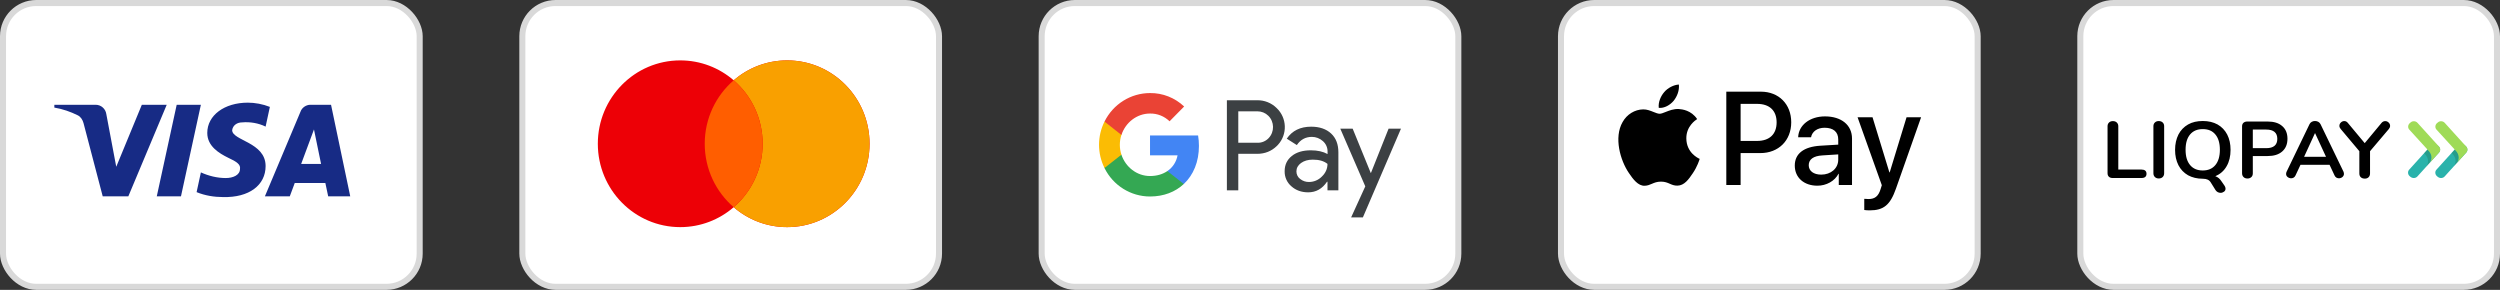 <svg width="207" height="24" viewBox="0 0 207 24" fill="none" xmlns="http://www.w3.org/2000/svg">
<rect x="0" y="0" width="207" height="24" fill="#333333" stroke="none"/>
<rect x="172.25" y="0.25" width="34.5" height="23.5" rx="2.75" fill="white" stroke="#D9D9D9" stroke-width="0.5"/>
<g clip-path="url(#clip0_557_31940)">
<path fill-rule="evenodd" clip-rule="evenodd" d="M199.596 14.649L199.528 14.592C199.362 14.455 199.333 14.205 199.484 14.044L201.263 12.079C201.405 11.918 201.664 11.89 201.83 12.036L201.898 12.093C202.065 12.23 202.094 12.48 201.942 12.641L200.164 14.606C200.022 14.767 199.773 14.786 199.596 14.649Z" fill="url(#paint0_linear_557_31940)"/>
<path opacity="0.4" fill-rule="evenodd" clip-rule="evenodd" d="M201.024 12.419L200.989 12.381L200.716 12.684L200.745 12.716C201.214 13.17 201.014 13.628 200.906 13.789L200.945 13.746C201.009 13.675 201.107 13.567 201.209 13.449C201.317 13.269 201.468 12.844 201.024 12.419Z" fill="url(#paint1_linear_557_31940)"/>
<path opacity="0.4" fill-rule="evenodd" clip-rule="evenodd" d="M201.61 13.009L201.683 12.929C201.688 12.92 201.698 12.91 201.703 12.901C201.625 12.986 201.542 13.076 201.463 13.165C201.522 13.104 201.571 13.052 201.61 13.009Z" fill="url(#paint2_radial_557_31940)"/>
<path fill-rule="evenodd" clip-rule="evenodd" d="M201.952 12.14L200.173 10.175C200.031 10.014 199.772 9.986 199.606 10.133L199.538 10.189C199.372 10.326 199.342 10.576 199.494 10.737L200.994 12.381L201.028 12.419C201.473 12.849 201.322 13.274 201.209 13.453C201.297 13.354 201.385 13.255 201.468 13.165C201.547 13.075 201.63 12.986 201.708 12.9C201.786 12.816 201.859 12.735 201.908 12.683C202.079 12.523 202.104 12.3 201.952 12.14H201.952Z" fill="url(#paint3_linear_557_31940)"/>
<path fill-rule="evenodd" clip-rule="evenodd" d="M201.854 14.649L201.786 14.592C201.62 14.455 201.591 14.205 201.742 14.044L203.521 12.079C203.663 11.918 203.922 11.89 204.088 12.036L204.156 12.093C204.322 12.23 204.352 12.48 204.2 12.641L202.421 14.606C202.28 14.767 202.031 14.786 201.854 14.649Z" fill="url(#paint4_linear_557_31940)"/>
<path opacity="0.4" fill-rule="evenodd" clip-rule="evenodd" d="M203.301 12.4L203.267 12.362L202.993 12.665L203.023 12.698C203.492 13.151 203.292 13.61 203.184 13.77L203.223 13.728C203.286 13.657 203.384 13.548 203.487 13.43C203.594 13.251 203.746 12.825 203.301 12.4Z" fill="url(#paint5_linear_557_31940)"/>
<path opacity="0.4" fill-rule="evenodd" clip-rule="evenodd" d="M203.863 13.009L203.937 12.929C203.941 12.92 203.951 12.91 203.956 12.901C203.878 12.986 203.795 13.076 203.717 13.165C203.775 13.104 203.829 13.052 203.863 13.009Z" fill="url(#paint6_radial_557_31940)"/>
<path fill-rule="evenodd" clip-rule="evenodd" d="M204.206 12.14L202.426 10.175C202.285 10.014 202.026 9.986 201.86 10.133L201.791 10.189C201.625 10.326 201.596 10.576 201.747 10.737L203.248 12.381L203.282 12.419C203.727 12.849 203.575 13.274 203.463 13.454C203.551 13.354 203.639 13.255 203.722 13.165C203.8 13.075 203.883 12.986 203.961 12.901C204.039 12.816 204.113 12.736 204.162 12.683C204.333 12.523 204.357 12.3 204.206 12.14Z" fill="url(#paint7_linear_557_31940)"/>
<path fill-rule="evenodd" clip-rule="evenodd" d="M182.398 10.019C182.862 10.019 183.273 10.118 183.615 10.307C183.962 10.505 184.226 10.784 184.412 11.139C184.598 11.498 184.69 11.923 184.69 12.409C184.69 12.934 184.583 13.392 184.363 13.765C184.148 14.143 183.835 14.417 183.429 14.592C183.64 14.658 183.811 14.809 183.952 15.031L184.197 15.386C184.246 15.466 184.275 15.542 184.275 15.622C184.275 15.721 184.236 15.806 184.153 15.868C184.07 15.929 183.972 15.967 183.864 15.967C183.781 15.967 183.703 15.948 183.63 15.91C183.561 15.873 183.498 15.816 183.449 15.745L183.048 15.102C182.985 14.998 182.902 14.923 182.799 14.876C182.696 14.828 182.564 14.8 182.398 14.8C181.924 14.8 181.518 14.701 181.171 14.512C180.825 14.313 180.56 14.035 180.375 13.68C180.189 13.316 180.096 12.891 180.096 12.409C180.096 11.923 180.194 11.502 180.375 11.139C180.56 10.78 180.829 10.505 181.171 10.307C181.518 10.109 181.924 10.019 182.398 10.019H182.398ZM194.103 10.024C194.221 10.024 194.313 10.071 194.396 10.17L195.799 11.852L197.197 10.17C197.28 10.075 197.382 10.028 197.5 10.028C197.602 10.028 197.695 10.066 197.778 10.146C197.861 10.227 197.9 10.312 197.9 10.425C197.9 10.51 197.866 10.6 197.798 10.68L196.239 12.518V14.356C196.239 14.493 196.2 14.597 196.117 14.677C196.033 14.757 195.931 14.79 195.804 14.79C195.672 14.79 195.559 14.753 195.476 14.677C195.393 14.601 195.354 14.498 195.354 14.356V12.518L193.805 10.675C193.736 10.595 193.702 10.51 193.702 10.421C193.702 10.316 193.741 10.222 193.824 10.142C193.908 10.062 194.005 10.024 194.103 10.024H194.103ZM187.759 10.062C188.277 10.062 188.678 10.184 188.967 10.439C189.255 10.685 189.402 11.039 189.402 11.488C189.402 11.937 189.255 12.291 188.967 12.542C188.678 12.797 188.277 12.92 187.759 12.92H186.533V14.347C186.533 14.483 186.494 14.588 186.411 14.663C186.327 14.743 186.22 14.781 186.083 14.781C185.951 14.777 185.839 14.739 185.765 14.659C185.682 14.578 185.643 14.474 185.643 14.342V10.463C185.643 10.335 185.682 10.236 185.761 10.165C185.839 10.099 185.942 10.062 186.073 10.062H187.759ZM178.742 10.024C178.874 10.024 178.992 10.062 179.07 10.142C179.153 10.222 179.192 10.321 179.192 10.449V14.342C179.192 14.469 179.153 14.578 179.07 14.658C178.987 14.739 178.879 14.777 178.742 14.777C178.615 14.777 178.508 14.739 178.425 14.658C178.342 14.578 178.302 14.474 178.302 14.342V10.449C178.302 10.321 178.342 10.222 178.425 10.142C178.508 10.062 178.61 10.024 178.742 10.024ZM191.684 10.019C191.782 10.019 191.87 10.043 191.953 10.085C192.036 10.133 192.099 10.198 192.143 10.288L194.045 14.223C194.064 14.285 194.079 14.337 194.079 14.399C194.079 14.498 194.035 14.583 193.952 14.659C193.869 14.725 193.771 14.762 193.659 14.762C193.59 14.762 193.517 14.743 193.453 14.706C193.39 14.668 193.336 14.606 193.302 14.53L192.886 13.643H190.482L190.066 14.531C190.027 14.611 189.978 14.668 189.915 14.706C189.851 14.743 189.783 14.762 189.705 14.762C189.602 14.762 189.499 14.725 189.416 14.658C189.328 14.592 189.289 14.502 189.289 14.398C189.289 14.342 189.304 14.28 189.328 14.223L191.225 10.288C191.263 10.203 191.327 10.132 191.415 10.085C191.498 10.038 191.586 10.019 191.684 10.019ZM174.945 10.028C175.077 10.028 175.194 10.066 175.272 10.146C175.355 10.227 175.395 10.326 175.395 10.454V14.039H177.315C177.589 14.039 177.731 14.158 177.731 14.389C177.731 14.62 177.589 14.739 177.315 14.739H174.92C174.789 14.739 174.686 14.701 174.613 14.63C174.544 14.564 174.505 14.464 174.505 14.342V10.454C174.505 10.326 174.544 10.227 174.627 10.146C174.71 10.066 174.813 10.028 174.945 10.028ZM182.388 10.69C181.939 10.69 181.592 10.836 181.343 11.13C181.093 11.427 180.966 11.843 180.966 12.4C180.966 12.958 181.093 13.373 181.343 13.671C181.592 13.969 181.944 14.115 182.388 14.115C182.833 14.115 183.18 13.969 183.429 13.671C183.679 13.373 183.806 12.948 183.806 12.4C183.806 11.843 183.679 11.427 183.429 11.13C183.18 10.832 182.838 10.69 182.388 10.69ZM191.684 11.016L190.78 12.981H192.593L191.684 11.016ZM187.647 10.727H186.533V12.263L187.647 12.268C188.253 12.268 188.561 12.008 188.561 11.498C188.561 10.988 188.253 10.728 187.647 10.728L187.647 10.727Z" fill="black"/>
</g>
<rect x="129.25" y="0.25" width="34.5" height="23.5" rx="2.75" fill="white" stroke="#D9D9D9" stroke-width="0.5"/>
<path fill-rule="evenodd" clip-rule="evenodd" d="M137.346 8.933C137.816 8.973 138.286 8.695 138.58 8.343C138.869 7.981 139.06 7.496 139.011 7C138.595 7.02 138.081 7.278 137.787 7.639C137.518 7.952 137.287 8.457 137.346 8.933ZM142.938 15.317V7.59H145.802C147.281 7.59 148.314 8.621 148.314 10.127C148.314 11.634 147.261 12.675 145.763 12.675H144.123V15.317H142.938ZM139.006 9.027C138.592 9.003 138.214 9.153 137.909 9.274C137.712 9.353 137.546 9.419 137.42 9.419C137.278 9.419 137.104 9.349 136.91 9.271C136.655 9.168 136.364 9.051 136.058 9.057C135.358 9.067 134.707 9.468 134.35 10.108C133.615 11.386 134.159 13.28 134.869 14.32C135.216 14.836 135.632 15.401 136.181 15.381C136.422 15.372 136.596 15.297 136.775 15.22C136.982 15.131 137.197 15.039 137.532 15.039C137.856 15.039 138.061 15.129 138.259 15.215C138.446 15.297 138.626 15.376 138.893 15.371C139.461 15.361 139.819 14.856 140.166 14.34C140.542 13.787 140.706 13.247 140.731 13.165L140.734 13.156C140.734 13.155 140.729 13.153 140.721 13.149C140.596 13.091 139.637 12.647 139.628 11.456C139.619 10.456 140.388 9.949 140.509 9.87C140.517 9.865 140.522 9.861 140.524 9.86C140.034 9.126 139.27 9.047 139.006 9.027ZM150.478 15.376C151.222 15.376 151.913 14.995 152.226 14.39H152.25V15.317H153.347V11.471C153.347 10.355 152.466 9.637 151.11 9.637C149.851 9.637 148.921 10.365 148.887 11.367H149.954C150.042 10.891 150.478 10.578 151.075 10.578C151.8 10.578 152.206 10.92 152.206 11.55V11.976L150.728 12.065C149.352 12.15 148.608 12.72 148.608 13.711C148.608 14.712 149.376 15.376 150.478 15.376ZM150.796 14.459C150.165 14.459 149.763 14.152 149.763 13.681C149.763 13.195 150.15 12.913 150.889 12.868L152.206 12.784V13.22C152.206 13.944 151.599 14.459 150.796 14.459ZM156.985 15.619C156.51 16.972 155.967 17.418 154.811 17.418C154.723 17.418 154.429 17.408 154.361 17.388V16.462C154.434 16.471 154.615 16.481 154.708 16.481C155.232 16.481 155.526 16.258 155.707 15.678L155.815 15.336L153.807 9.711H155.046L156.442 14.276H156.466L157.862 9.711H159.066L156.985 15.619ZM144.123 8.601H145.489C146.517 8.601 147.104 9.156 147.104 10.132C147.104 11.109 146.517 11.669 145.484 11.669H144.123V8.601Z" fill="black"/>
<rect x="86.25" y="0.25" width="34.5" height="23.5" rx="2.75" fill="white" stroke="#D9D9D9" stroke-width="0.5"/>
<path fill-rule="evenodd" clip-rule="evenodd" d="M102.53 15.758V12.737H104.089C104.728 12.737 105.267 12.523 105.707 12.101L105.813 11.994C106.616 11.12 106.563 9.758 105.707 8.949C105.279 8.521 104.693 8.289 104.089 8.301H101.586V15.758H102.53ZM102.53 11.821V9.217H104.113C104.453 9.217 104.776 9.347 105.016 9.585C105.526 10.085 105.538 10.917 105.045 11.435C104.805 11.69 104.465 11.833 104.113 11.821H102.53ZM110.215 11.054C109.81 10.68 109.259 10.489 108.562 10.489C107.665 10.489 106.991 10.822 106.545 11.482L107.378 12.012C107.682 11.56 108.099 11.334 108.626 11.334C108.96 11.334 109.283 11.459 109.535 11.684C109.781 11.899 109.922 12.208 109.922 12.535V12.755C109.558 12.553 109.101 12.446 108.538 12.446C107.882 12.446 107.354 12.6 106.961 12.915C106.569 13.231 106.369 13.647 106.369 14.176C106.358 14.658 106.563 15.116 106.926 15.425C107.296 15.758 107.765 15.925 108.316 15.925C108.966 15.925 109.482 15.633 109.875 15.05H109.916V15.758H110.818V12.612C110.818 11.952 110.619 11.429 110.215 11.054ZM107.653 14.818C107.46 14.676 107.343 14.444 107.343 14.194C107.343 13.915 107.472 13.683 107.724 13.498C107.982 13.314 108.304 13.219 108.685 13.219C109.213 13.213 109.623 13.332 109.916 13.57C109.916 13.974 109.758 14.325 109.447 14.622C109.166 14.908 108.785 15.068 108.386 15.068C108.122 15.074 107.864 14.985 107.653 14.818ZM112.847 18L116 10.656H114.974L113.515 14.319H113.497L112.002 10.656H110.977L113.046 15.431L111.873 18H112.847Z" fill="#3C4043"/>
<path d="M99.272 12.083C99.272 11.792 99.249 11.5 99.202 11.215H95.222V12.862H97.502C97.408 13.391 97.103 13.867 96.658 14.164V15.235H98.018C98.815 14.491 99.272 13.391 99.272 12.083Z" fill="#4285F4"/>
<path d="M95.222 16.27C96.359 16.27 97.32 15.889 98.018 15.235L96.658 14.164C96.277 14.426 95.79 14.575 95.222 14.575C94.12 14.575 93.188 13.819 92.854 12.808H91.453V13.915C92.168 15.36 93.628 16.27 95.222 16.27Z" fill="#34A853"/>
<path d="M92.854 12.809C92.678 12.279 92.678 11.702 92.854 11.167V10.067H91.453C90.849 11.274 90.849 12.701 91.453 13.909L92.854 12.809Z" fill="#FBBC04"/>
<path d="M95.222 9.401C95.826 9.389 96.406 9.621 96.84 10.043L98.047 8.818C97.279 8.093 96.271 7.694 95.222 7.706C93.628 7.706 92.168 8.622 91.453 10.067L92.854 11.173C93.188 10.156 94.12 9.401 95.222 9.401Z" fill="#EA4335"/>
<rect x="43.25" y="0.25" width="34.5" height="23.5" rx="2.75" fill="white" stroke="#D9D9D9" stroke-width="0.5"/>
<path fill-rule="evenodd" clip-rule="evenodd" d="M60.75 17.157C59.558 18.185 58.013 18.806 56.324 18.806C52.555 18.806 49.5 15.715 49.5 11.903C49.5 8.091 52.555 5 56.324 5C58.013 5 59.558 5.621 60.75 6.649C61.942 5.621 63.487 5 65.176 5C68.945 5 72 8.091 72 11.903C72 15.715 68.945 18.806 65.176 18.806C63.487 18.806 61.942 18.185 60.75 17.157Z" fill="#ED0006"/>
<path fill-rule="evenodd" clip-rule="evenodd" d="M60.75 17.157C62.217 15.891 63.148 14.007 63.148 11.903C63.148 9.799 62.217 7.915 60.75 6.649C61.942 5.621 63.487 5 65.176 5C68.945 5 72 8.091 72 11.903C72 15.715 68.945 18.806 65.176 18.806C63.487 18.806 61.942 18.185 60.75 17.157Z" fill="#F9A000"/>
<path fill-rule="evenodd" clip-rule="evenodd" d="M60.75 17.157C62.217 15.891 63.148 14.007 63.148 11.903C63.148 9.799 62.217 7.915 60.75 6.649C59.283 7.915 58.352 9.799 58.352 11.903C58.352 14.007 59.283 15.891 60.75 17.157Z" fill="#FF5E00"/>
<rect x="0.25" y="0.25" width="34.5" height="23.5" rx="2.75" fill="white" stroke="#D9D9D9" stroke-width="0.5"/>
<path fill-rule="evenodd" clip-rule="evenodd" d="M10.625 16.258H8.505L6.915 10.192C6.839 9.913 6.679 9.667 6.444 9.55C5.855 9.258 5.207 9.026 4.5 8.908V8.675H7.916C8.387 8.675 8.741 9.026 8.8 9.433L9.625 13.809L11.744 8.675H13.805L10.625 16.258ZM14.984 16.258H12.981L14.63 8.675H16.633L14.984 16.258ZM19.223 10.776C19.282 10.367 19.636 10.134 20.048 10.134C20.697 10.075 21.403 10.192 21.992 10.483L22.345 8.851C21.756 8.617 21.108 8.5 20.52 8.5C18.576 8.5 17.162 9.55 17.162 11.008C17.162 12.117 18.164 12.7 18.871 13.05C19.636 13.4 19.93 13.634 19.872 13.983C19.872 14.508 19.282 14.742 18.694 14.742C17.987 14.742 17.28 14.567 16.633 14.275L16.279 15.909C16.986 16.2 17.751 16.317 18.458 16.317C20.638 16.375 21.992 15.325 21.992 13.75C21.992 11.767 19.223 11.65 19.223 10.776ZM29 16.258L27.41 8.675H25.702C25.349 8.675 24.995 8.908 24.877 9.258L21.933 16.258H23.994L24.406 15.15H26.939L27.174 16.258H29ZM25.997 10.717L26.585 13.575H24.936L25.997 10.717Z" fill="#172B85"/>
<defs>
<linearGradient id="paint0_linear_557_31940" x1="232.011" y1="218.479" x2="438.256" y2="95.464" gradientUnits="userSpaceOnUse">
<stop stop-color="#1FADC3"/>
<stop offset="0.707" stop-color="#36B98F"/>
</linearGradient>
<linearGradient id="paint1_linear_557_31940" x1="229.827" y1="66.001" x2="250.807" y2="47.874" gradientUnits="userSpaceOnUse">
<stop stop-color="#123F06" stop-opacity="0"/>
<stop offset="1" stop-color="#123F06"/>
</linearGradient>
<radialGradient id="paint2_radial_557_31940" cx="0" cy="0" r="1" gradientUnits="userSpaceOnUse" gradientTransform="translate(118.093 43.572) scale(119.164 115.161)">
<stop offset="0.418" stop-color="#123F06" stop-opacity="0"/>
<stop offset="1" stop-color="#123F06"/>
</radialGradient>
<linearGradient id="paint3_linear_557_31940" x1="240.45" y1="92.57" x2="426.046" y2="209.949" gradientUnits="userSpaceOnUse">
<stop stop-color="#9FDB57"/>
<stop offset="1" stop-color="#71CA5E"/>
</linearGradient>
<linearGradient id="paint4_linear_557_31940" x1="234.088" y1="218.6" x2="440.329" y2="95.59" gradientUnits="userSpaceOnUse">
<stop stop-color="#1FADC3"/>
<stop offset="0.707" stop-color="#36B98F"/>
</linearGradient>
<linearGradient id="paint5_linear_557_31940" x1="232.115" y1="65.982" x2="253.096" y2="47.848" gradientUnits="userSpaceOnUse">
<stop stop-color="#123F06" stop-opacity="0"/>
<stop offset="1" stop-color="#123F06"/>
</linearGradient>
<radialGradient id="paint6_radial_557_31940" cx="0" cy="0" r="1" gradientUnits="userSpaceOnUse" gradientTransform="translate(120.547 43.572) scale(119.164 115.161)">
<stop offset="0.418" stop-color="#123F06" stop-opacity="0"/>
<stop offset="1" stop-color="#123F06"/>
</radialGradient>
<linearGradient id="paint7_linear_557_31940" x1="242.786" y1="92.661" x2="428.389" y2="210.037" gradientUnits="userSpaceOnUse">
<stop stop-color="#9FDB57"/>
<stop offset="1" stop-color="#71CA5E"/>
</linearGradient>
<clipPath id="clip0_557_31940">
<rect width="30" height="6" fill="white" transform="translate(174.5 10)"/>
</clipPath>
</defs>
</svg>
